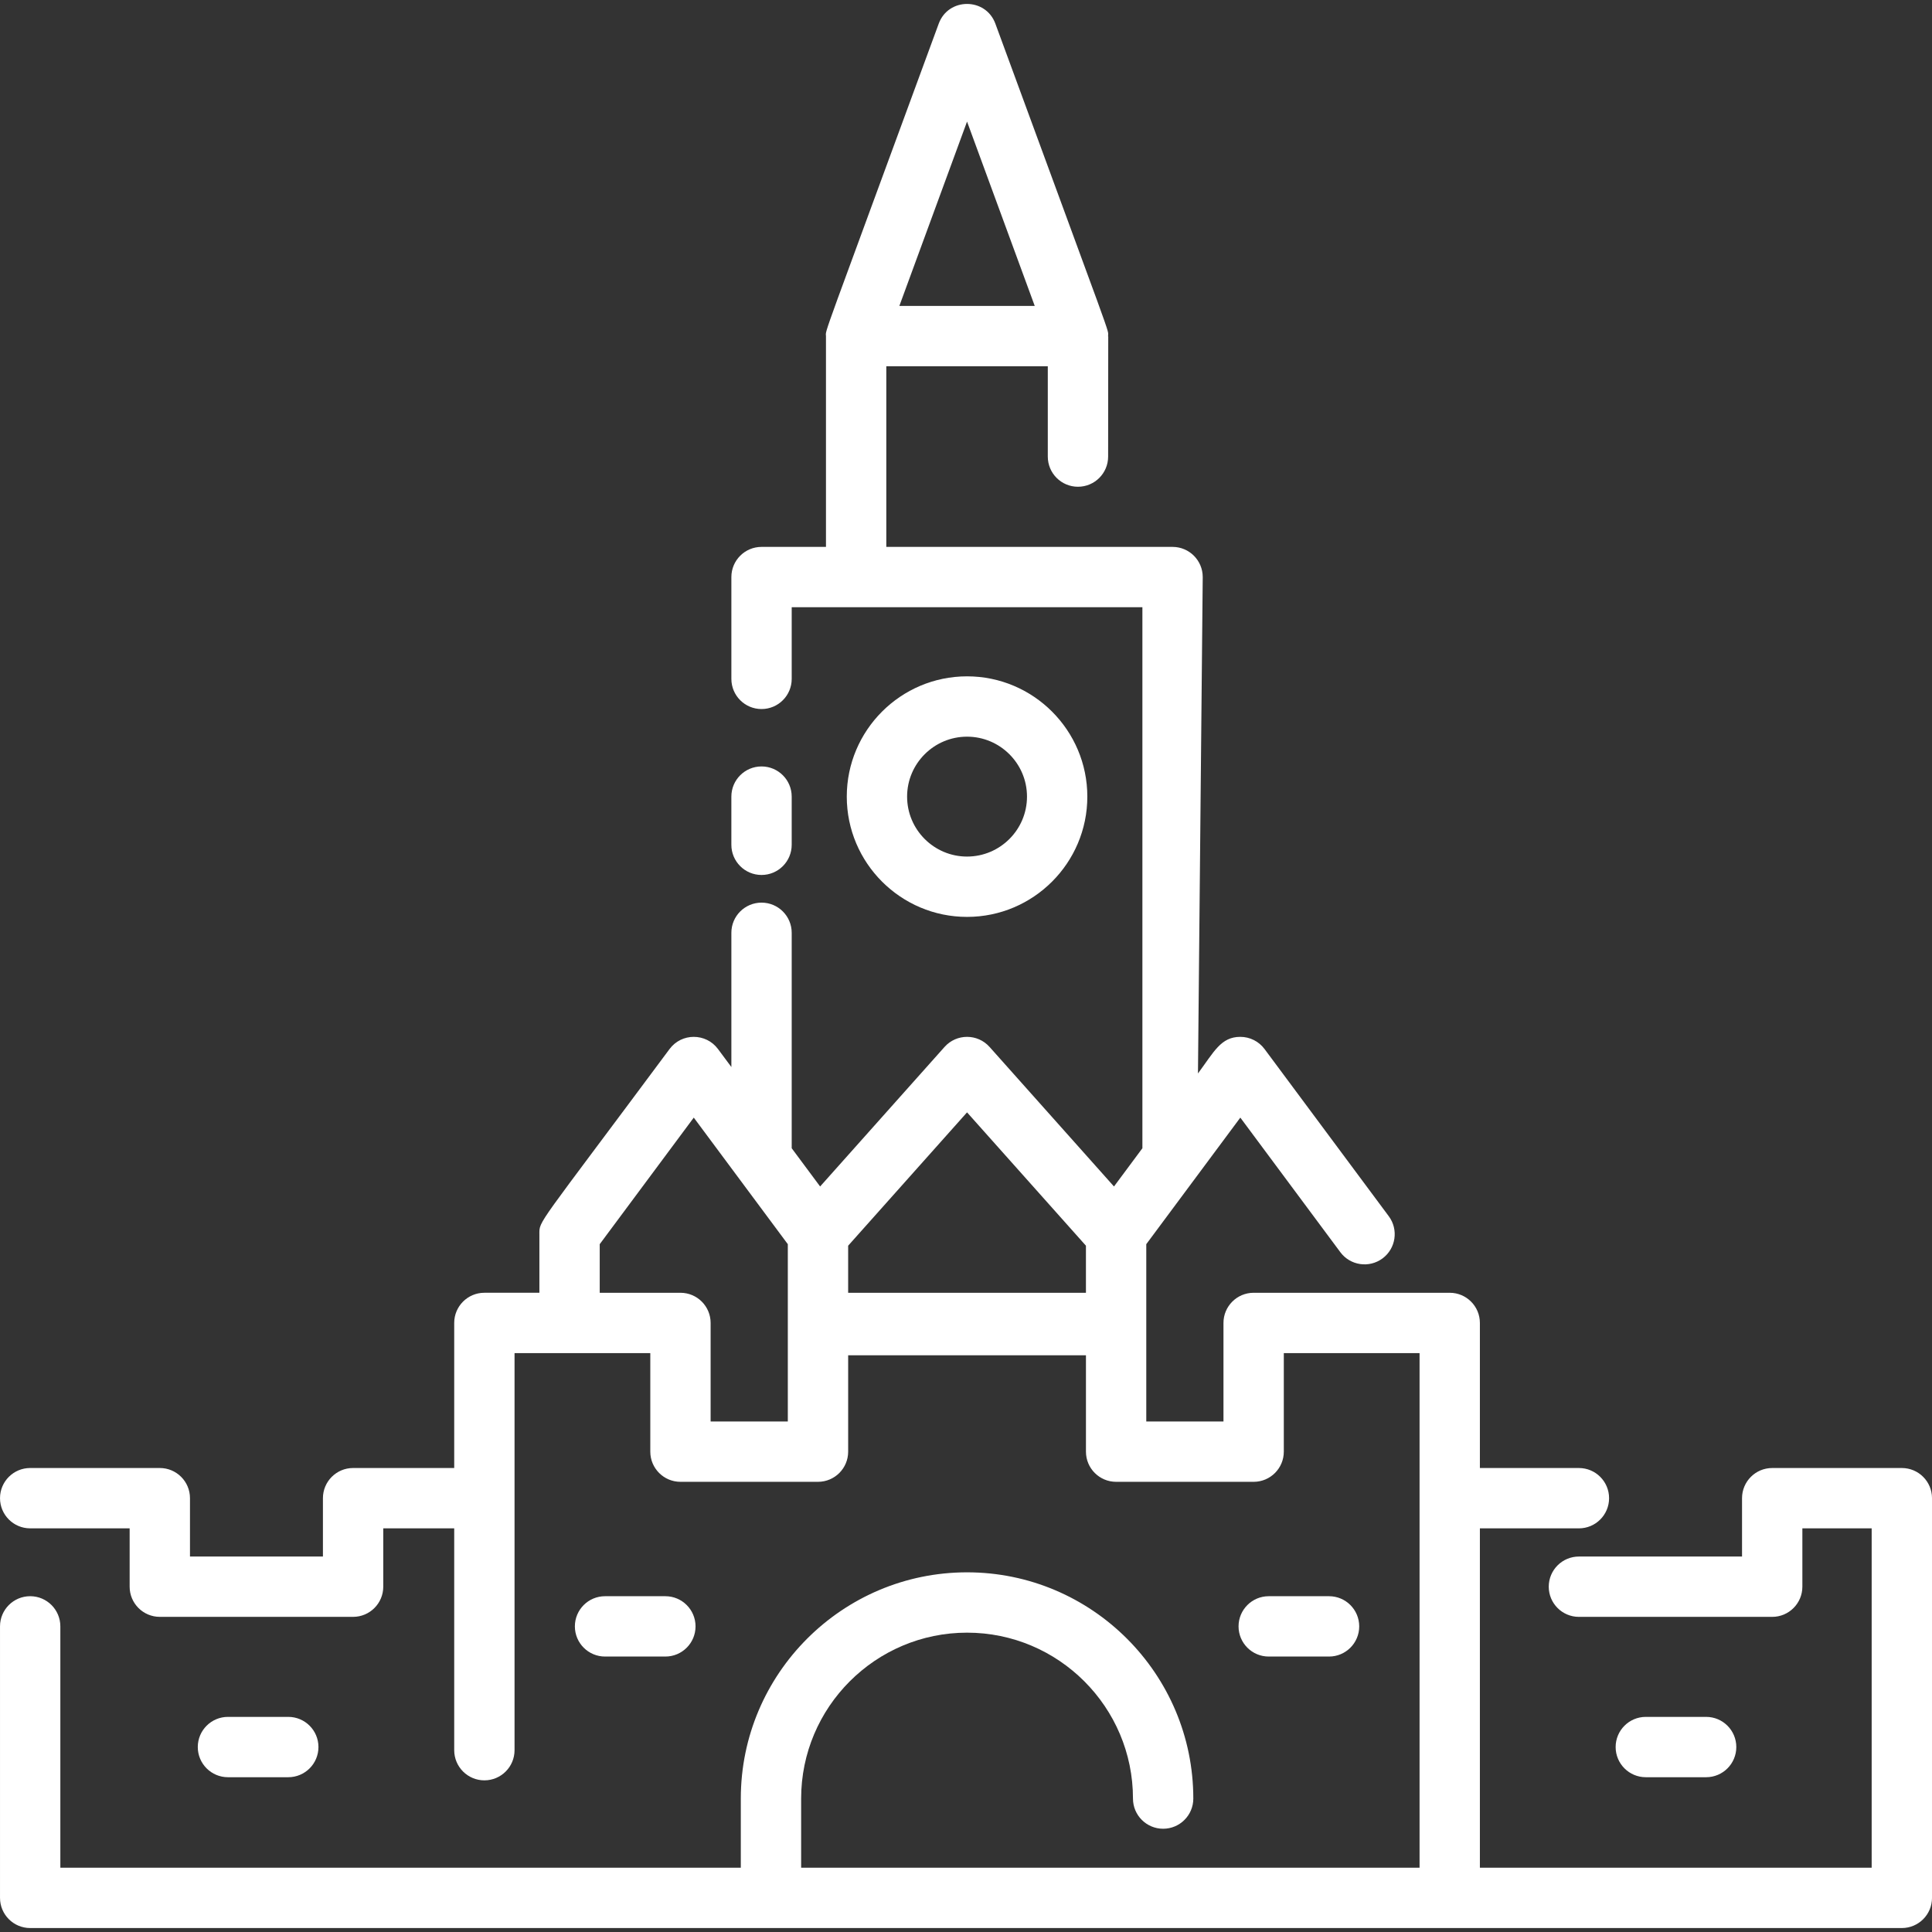 <?xml version="1.0" encoding="UTF-8"?> <svg xmlns="http://www.w3.org/2000/svg" id="Layer_1" height="512px" viewBox="0 0 512.346 512.346" width="512px"><rect x="0" y="0" width="512.346" height="512.346" fill="#333333" stroke="none"/> <g> <path d="m504.346 389.304h-34.378c-4.418 0-8 3.582-8 8v15.473h-43.257c-4.418 0-8 3.582-8 8s3.582 8 8 8h51.257c4.418 0 8-3.582 8-8v-15.473h18.378v89.994h-103.896v-89.994h26.261c4.418 0 8-3.582 8-8s-3.582-8-8-8h-26.261v-38.473c0-4.418-3.582-8-8-8h-52c-4.418 0-8 3.582-8 8v26.134h-20.471v-47.021l24.941-33.566 26.521 35.691c2.635 3.548 7.646 4.284 11.192 1.649s4.285-7.646 1.649-11.192l-32.941-44.333c-1.509-2.031-3.891-3.229-6.421-3.229-5.173 0-6.975 3.975-11.234 9.706l1.263-131.637c0-4.418-3.582-8-8-8h-75.912v-47.9h42.825v23.95c0 4.418 3.582 8 8 8s8-3.582 8-8c0-42.149.079-29.647-.007-32.005-.014-2.03 2.218 4.655-29.896-82.802-2.557-6.965-12.458-6.978-15.02 0-31.571 85.98-29.972 80.985-29.902 82.857v55.9h-17.087c-4.418 0-8 3.582-8 8v27c0 4.418 3.582 8 8 8s8-3.582 8-8v-19h93v143.471l-7.535 10.141-32.994-37.004c-3.178-3.565-8.761-3.567-11.941 0l-32.994 37.003-7.536-10.142v-57.132c0-4.418-3.582-8-8-8s-8 3.582-8 8v35.598l-3.548-4.775c-3.195-4.299-9.646-4.304-12.843 0-35.466 47.73-34.521 45.414-34.521 49.104v15.533h-14.588c-4.418 0-8 3.582-8 8v38.473h-26.815c-4.418 0-8 3.582-8 8v15.473h-35.257v-15.473c0-4.418-3.582-8-8-8h-34.378c-4.418 0-8 3.582-8 8s3.582 8 8 8h26.378v15.473c0 4.418 3.582 8 8 8h51.257c4.418 0 8-3.582 8-8v-15.473h18.815v58.829c0 4.418 3.582 8 8 8s8-3.582 8-8v-105.3h36v26.134c0 4.418 3.582 8 8 8h36.471c4.418 0 8-3.582 8-8v-25.561h63.059v25.561c0 4.418 3.582 8 8 8h36.471c4.418 0 8-3.582 8-8v-26.134h36v136.467h-164v-18.333c0-24.262 19.738-44 44-44s44 19.738 44 44c0 4.418 3.582 8 8 8s8-3.582 8-8c0-33.084-26.916-60-60-60s-60 26.916-60 60v18.333h-180.451v-64.001c0-4.418-3.582-8-8-8s-8 3.582-8 8v72.001c0 4.418 3.582 8 8 8h496.346c4.418 0 8-3.582 8-8v-105.995c0-4.418-3.582-8-8-8zm-247.896-357.061 17.953 48.891h-35.905zm-31.529 310.589v-12.484l31.529-35.361 31.529 35.361v12.484zm-16 34.133h-20.471v-26.134c0-4.418-3.582-8-8-8h-21.411v-12.887l24.941-33.566 24.94 33.566v47.021z" data-original="#000000" class="active-path" data-old_color="#000000" fill="#FFFFFF"></path> <path d="m201.95 232.031c4.418 0 8-3.582 8-8v-12.78c0-4.418-3.582-8-8-8s-8 3.582-8 8v12.78c0 4.418 3.582 8 8 8z" data-original="#000000" class="active-path" data-old_color="#000000" fill="#FFFFFF"></path> <path d="m288.348 211.255c0-17.588-14.31-31.897-31.897-31.897s-31.896 14.31-31.896 31.897 14.309 31.897 31.896 31.897 31.897-14.31 31.897-31.897zm-47.794 0c0-8.766 7.131-15.897 15.896-15.897s15.897 7.132 15.897 15.897-7.132 15.897-15.897 15.897-15.896-7.132-15.896-15.897z" data-original="#000000" class="active-path" data-old_color="#000000" fill="#FFFFFF"></path> <path d="m176.45 439.298c4.418 0 8-3.582 8-8s-3.582-8-8-8h-16c-4.418 0-8 3.582-8 8s3.582 8 8 8z" data-original="#000000" class="active-path" data-old_color="#000000" fill="#FFFFFF"></path> <path d="m76.45 471.298c4.418 0 8-3.582 8-8s-3.582-8-8-8h-16c-4.418 0-8 3.582-8 8s3.582 8 8 8z" data-original="#000000" class="active-path" data-old_color="#000000" fill="#FFFFFF"></path> <path d="m452.45 471.298c4.418 0 8-3.582 8-8s-3.582-8-8-8h-16c-4.418 0-8 3.582-8 8s3.582 8 8 8z" data-original="#000000" class="active-path" data-old_color="#000000" fill="#FFFFFF"></path> <path d="m352.45 439.298c4.418 0 8-3.582 8-8s-3.582-8-8-8h-16c-4.418 0-8 3.582-8 8s3.582 8 8 8z" data-original="#000000" class="active-path" data-old_color="#000000" fill="#FFFFFF"></path> </g> </svg> 